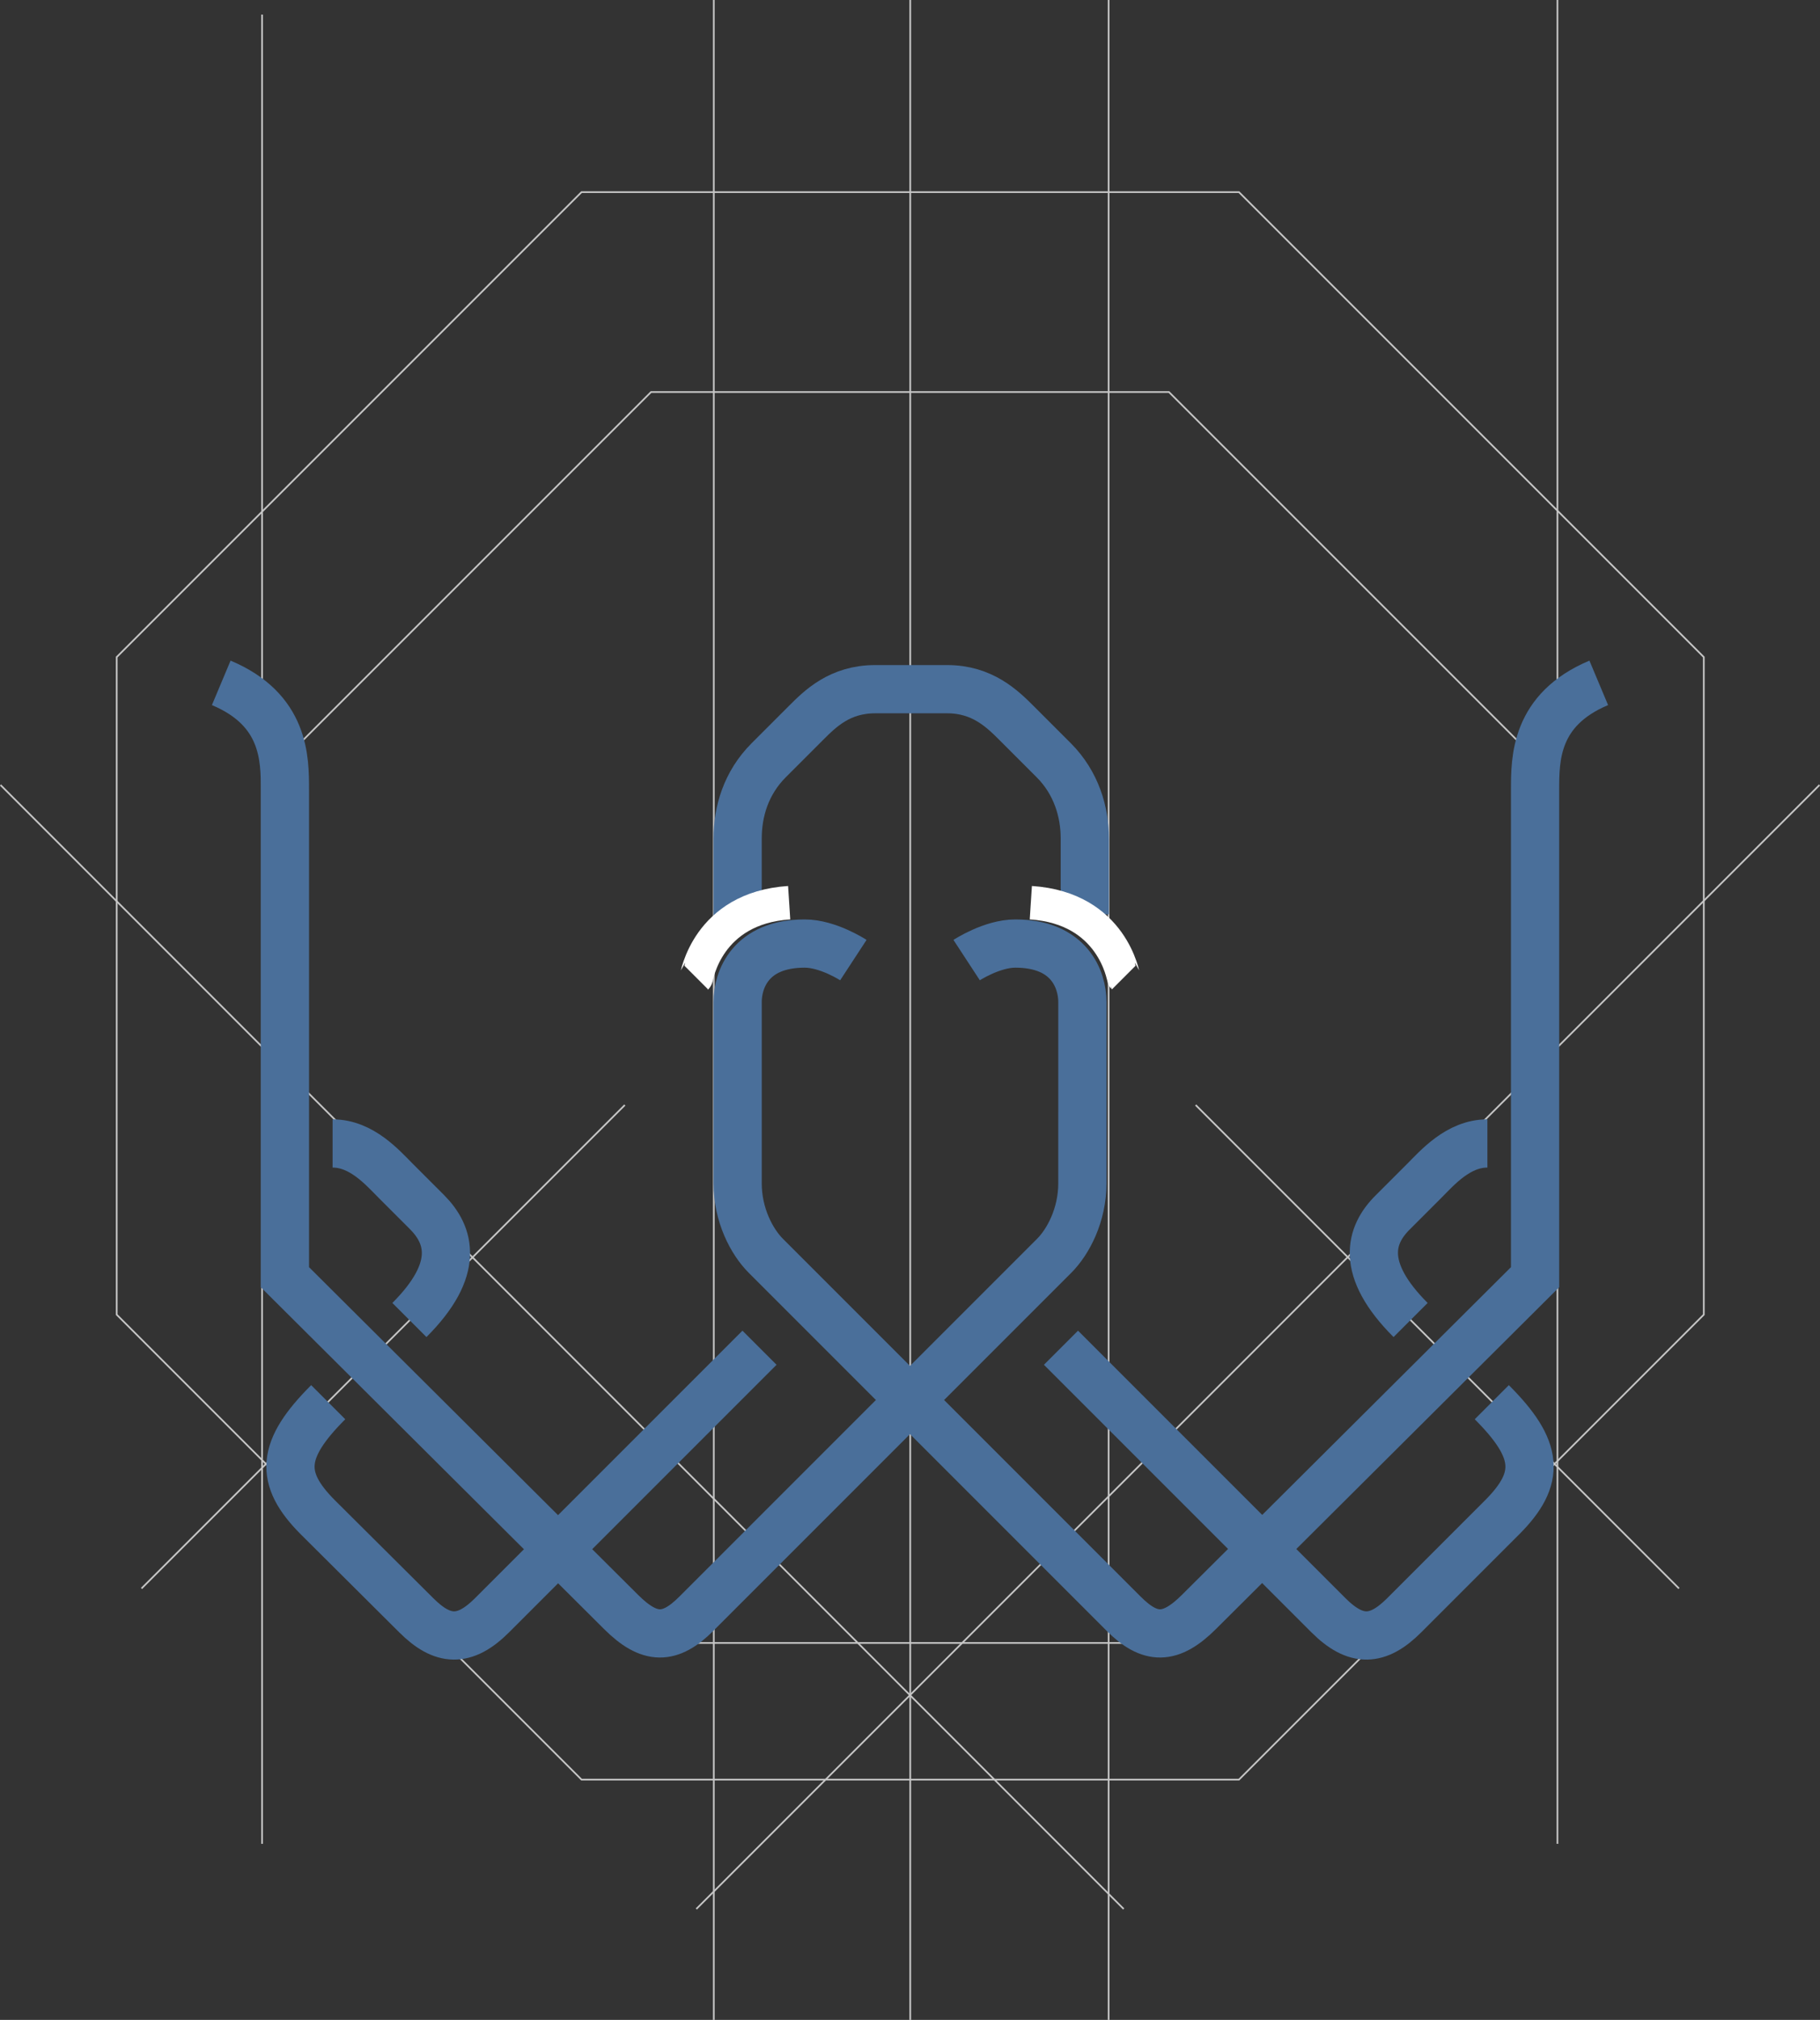 <?xml version="1.0" encoding="utf-8"?>
<!-- Generator: Adobe Illustrator 26.5.0, SVG Export Plug-In . SVG Version: 6.00 Build 0)  -->
<svg version="1.1" id="Calque_1" xmlns="http://www.w3.org/2000/svg" xmlns:xlink="http://www.w3.org/1999/xlink" x="0px" y="0px"
	 viewBox="0 0 374.3 415.3" style="enable-background:new 0 0 374.3 415.3;" xml:space="preserve">
<rect x="0" y="0" width="374.3" height="415.3" fill="#333333" stroke="none"/>
<style type="text/css">
	.st0{fill:none;stroke:#C6C6C6;stroke-width:0.35;stroke-miterlimit:10;}
	.st1{fill:none;stroke:#4A6F9A;stroke-width:9.917;stroke-miterlimit:10;}
	.st2{fill:none;stroke:#FFFFFF;stroke-width:6.886;stroke-miterlimit:10;}
</style>
<g>
	<line class="st0" x1="53.9" y1="3" x2="53.9" y2="379.1"/>
	<line class="st0" x1="320.3" y1="0" x2="320.3" y2="379.1"/>
	<line class="st0" x1="146.8" y1="0" x2="146.8" y2="415.3"/>
	<line class="st0" x1="228" y1="0" x2="228" y2="415.3"/>
	<line class="st0" x1="143.2" y1="392.5" x2="374.2" y2="161.4"/>
	<line class="st0" x1="231.1" y1="392.5" x2="0.1" y2="161.4"/>
	<line class="st0" x1="345.3" y1="326.6" x2="245.9" y2="227.2"/>
	<line class="st0" x1="29.1" y1="326.6" x2="128.5" y2="227.2"/>
	<polygon class="st0" points="254.8,365.9 350.4,270.3 350.4,135.1 254.8,39.5 119.6,39.5 24,135.1 24,270.3 119.6,365.9 	"/>
	<line class="st0" x1="187.2" y1="0" x2="187.2" y2="415.3"/>
	<polygon class="st0" points="240.4,337.8 315.7,262.4 315.7,155.9 240.4,80.6 133.9,80.6 58.6,155.9 58.6,262.4 133.9,337.8 	"/>
</g>
<path class="st1" d="M151.7,190v-5.9v-11.7c0-5.5,1.7-11.4,6.4-16.1c4.7-4.7,4.6-4.6,7.6-7.6c3-3,7-7,14.3-7h14.8
	c7.2,0,11.3,4,14.3,7c3,3,2.8,2.8,7.6,7.6c4.7,4.7,6.4,10.7,6.4,16.1v11.7v3.9"/>
<path class="st1" d="M328.8,140.4c-13.1,5.5-13.1,15.6-13.1,22v100.2l-69.1,68.8c-5.9,5.9-10.1,5.8-15.5,0.4l-73.6-73.6
	c-2.9-2.9-5.8-8.4-5.8-14.9v-14.6V206c0-4.5,2.6-12,13.8-12c4.8,0,10,3.4,10,3.4"/>
<path class="st1" d="M45.5,140.4c13.1,5.5,13.1,15.6,13.1,22v100.2l69.1,68.8c5.9,5.9,10.1,5.8,15.5,0.4l73.6-73.6
	c2.9-2.9,5.8-8.4,5.8-14.9v-14.6V206c0-4.5-2.6-12-13.8-12c-4.8,0-10,3.4-10,3.4"/>
<path class="st1" d="M305.9,235.1c-6,0-10.3,5-13,7.7l-6.4,6.4c-4.8,4.7-6.9,11.7,3.6,22.2"/>
<path class="st1" d="M68.4,235.1c6,0,10.3,5,13,7.7l6.4,6.4c4.7,4.7,6.9,11.7-3.6,22.2"/>
<path class="st1" d="M218.2,277.1l55,55c5.7,5.7,10.2,5.4,15.6,0l20.1-20.1c8.1-8.1,7.6-14-2.1-23.7"/>
<path class="st1" d="M156.2,277.1l-55,55c-5.7,5.7-10.2,5.4-15.6,0L65.4,312c-8.1-8.1-7.6-14,2.1-23.7"/>
<path class="st2" d="M231.1,201c-0.1-0.1-2.2-14.3-19.1-15.4"/>
<path class="st2" d="M143.2,201c0.1-0.1,2.2-14.3,19.1-15.4"/>
</svg>
